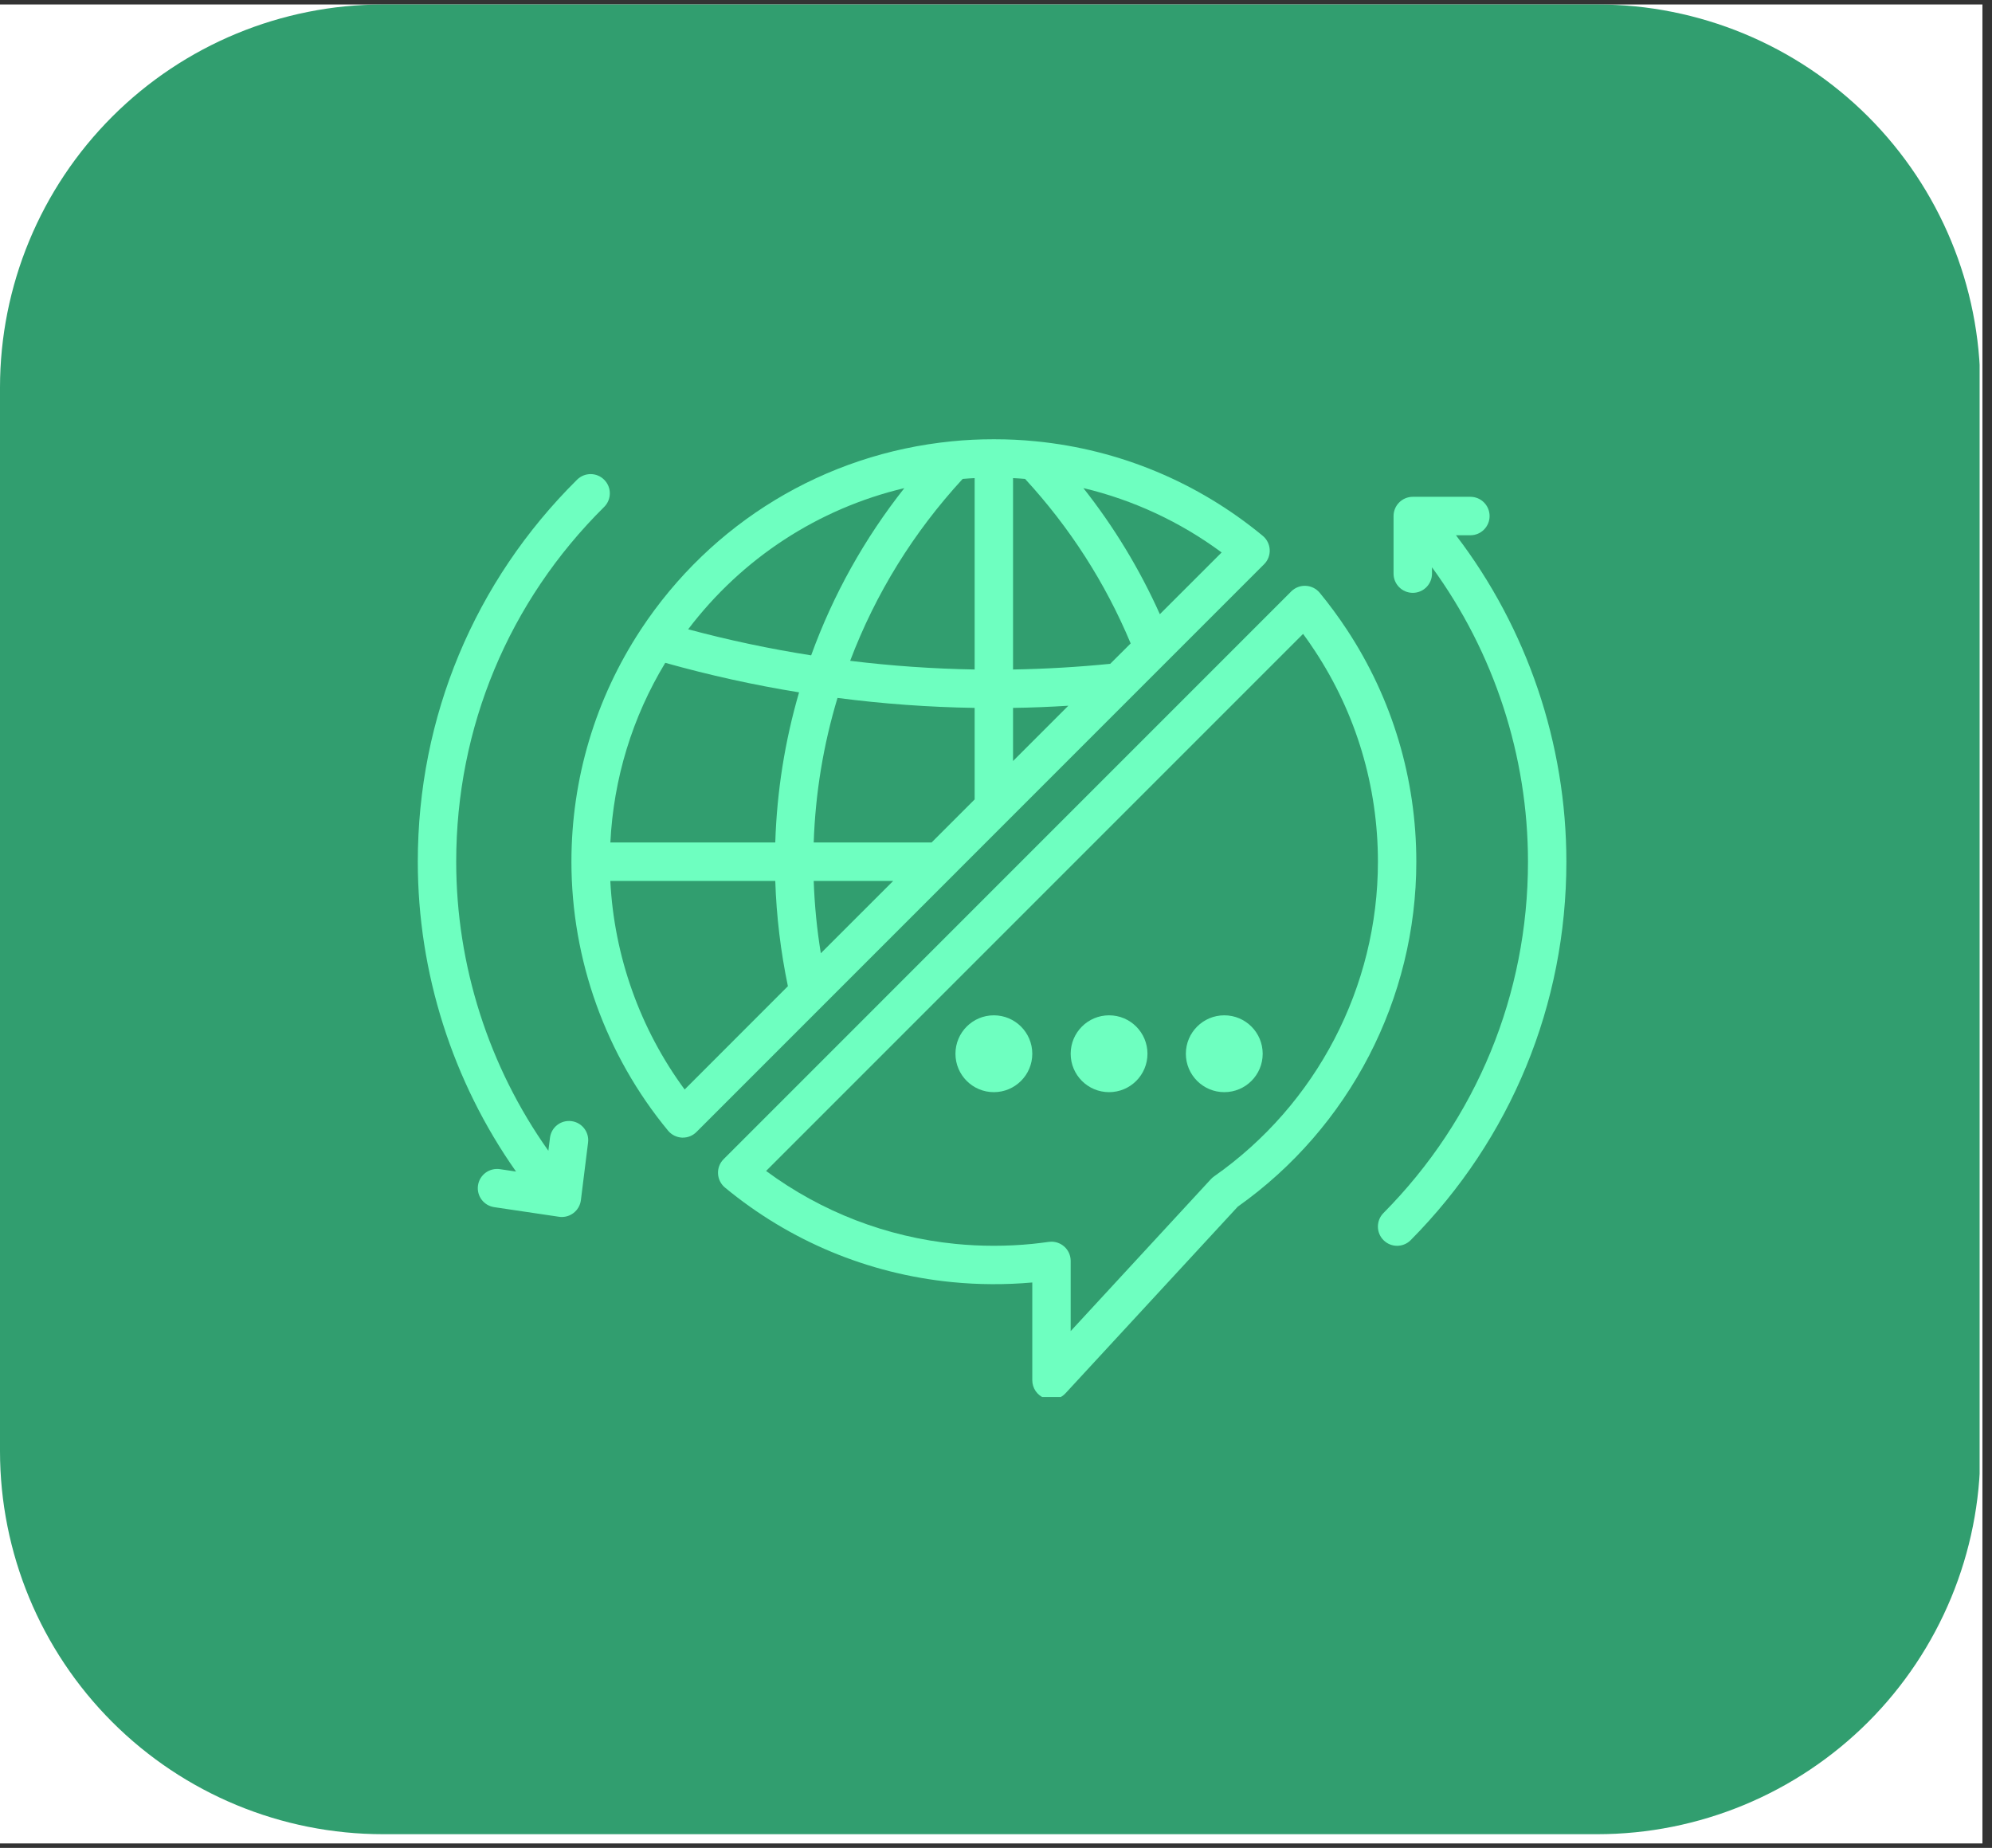 <svg xmlns="http://www.w3.org/2000/svg" xmlns:xlink="http://www.w3.org/1999/xlink" width="207" viewBox="0 0 155.25 144" height="192" preserveAspectRatio="xMidYMid meet"><rect x="0" y="0" width="155.25" height="144" fill="#333333" stroke="none"/><defs><clipPath id="5423b83c87"><path d="M 0 0.348 L 154.504 0.348 L 154.504 143.652 L 0 143.652 Z M 0 0.348 " clip-rule="nonzero"></path></clipPath><clipPath id="b0dfd2f0c3"><path d="M 0 0.348 L 154.504 0.348 L 154.504 142.934 L 0 142.934 Z M 0 0.348 " clip-rule="nonzero"></path></clipPath><clipPath id="44489377cd"><path d="M 29.855 0.348 L 124.484 0.348 C 132.402 0.348 139.996 3.492 145.598 9.09 C 151.195 14.691 154.34 22.285 154.34 30.203 L 154.34 113.078 C 154.34 120.996 151.195 128.59 145.598 134.191 C 139.996 139.789 132.402 142.934 124.484 142.934 L 29.855 142.934 C 21.938 142.934 14.344 139.789 8.746 134.191 C 3.145 128.59 0 120.996 0 113.078 L 0 30.203 C 0 22.285 3.145 14.691 8.746 9.09 C 14.344 3.492 21.938 0.348 29.855 0.348 Z M 29.855 0.348 " clip-rule="nonzero"></path></clipPath><clipPath id="efba0a6670"><path d="M 44 34.227 L 99 34.227 L 99 89 L 44 89 Z M 44 34.227 " clip-rule="nonzero"></path></clipPath><clipPath id="4e7f8882ba"><path d="M 55 45 L 111 45 L 111 108.867 L 55 108.867 Z M 55 45 " clip-rule="nonzero"></path></clipPath><clipPath id="ed11f6bdc4"><path d="M 32.516 36 L 48 36 L 48 95 L 32.516 95 Z M 32.516 36 " clip-rule="nonzero"></path></clipPath><clipPath id="24bc0e4775"><path d="M 107 38 L 122.086 38 L 122.086 98 L 107 98 Z M 107 38 " clip-rule="nonzero"></path></clipPath></defs><g clip-path="url(#5423b83c87)"><path fill="#ffffff" d="M 0 0.348 L 154.504 0.348 L 154.504 143.652 L 0 143.652 Z M 0 0.348 " fill-opacity="1" fill-rule="nonzero"></path></g><g clip-path="url(#b0dfd2f0c3)"><g clip-path="url(#44489377cd)"><path fill="#319e6f" d="M 0 0.348 L 154.285 0.348 L 154.285 142.934 L 0 142.934 Z M 0 0.348 " fill-opacity="1" fill-rule="nonzero"></path></g></g><g clip-path="url(#efba0a6670)"><path fill="#6effc0" d="M 90.395 47.863 C 88.82 44.352 86.824 41.062 84.434 38.035 C 88.32 38.961 91.973 40.66 95.211 43.051 Z M 53.359 84.902 C 49.883 80.184 47.863 74.512 47.566 68.648 L 60.422 68.648 C 60.512 71.406 60.844 74.156 61.406 76.852 Z M 70.48 38.039 C 67.371 41.977 64.934 46.34 63.219 51.07 C 59.992 50.566 56.781 49.883 53.633 49.039 C 57.844 43.492 63.777 39.629 70.48 38.039 Z M 86.527 51.73 C 84.023 51.98 81.484 52.129 78.953 52.172 L 78.953 37.258 C 79.27 37.273 79.578 37.293 79.891 37.32 C 83.383 41.113 86.148 45.418 88.121 50.141 Z M 78.953 55.164 C 80.391 55.145 81.828 55.086 83.262 54.996 L 78.953 59.305 Z M 69.613 68.648 L 63.973 74.285 C 63.668 72.422 63.484 70.539 63.418 68.648 Z M 75.027 37.32 C 75.336 37.293 75.648 37.273 75.961 37.258 L 75.961 52.172 C 72.723 52.117 69.473 51.891 66.258 51.496 C 68.246 46.246 71.191 41.488 75.027 37.32 Z M 47.57 65.652 C 47.816 60.684 49.277 55.891 51.848 51.652 C 55.27 52.613 58.766 53.387 62.277 53.953 C 61.168 57.758 60.547 61.68 60.422 65.652 Z M 72.605 65.652 L 63.418 65.652 C 63.547 61.824 64.168 58.047 65.273 54.387 C 68.809 54.848 72.391 55.109 75.961 55.164 L 75.961 62.297 Z M 98.957 42.84 C 98.938 42.422 98.742 42.027 98.418 41.758 C 93.363 37.582 87.254 35.035 80.746 34.391 C 79.668 34.281 78.578 34.23 77.484 34.23 C 77.473 34.23 77.465 34.227 77.457 34.227 C 77.449 34.227 77.441 34.23 77.434 34.23 C 76.34 34.23 75.246 34.281 74.172 34.391 C 64.27 35.371 55.438 40.723 49.941 49.066 C 49.938 49.074 49.934 49.078 49.93 49.086 C 46.402 54.449 44.535 60.695 44.535 67.152 C 44.535 74.789 47.211 82.23 52.066 88.109 C 52.336 88.434 52.73 88.629 53.148 88.652 C 53.172 88.652 53.195 88.652 53.219 88.652 C 53.617 88.652 53.996 88.496 54.277 88.215 L 98.52 43.969 C 98.82 43.672 98.977 43.262 98.957 42.84 " fill-opacity="1" fill-rule="nonzero"></path></g><g clip-path="url(#4e7f8882ba)"><path fill="#6effc0" d="M 94.617 91.676 C 94.531 91.738 94.449 91.805 94.375 91.887 L 83.445 103.73 L 83.445 98.258 C 83.445 97.824 83.258 97.41 82.93 97.129 C 82.656 96.891 82.305 96.762 81.949 96.762 C 81.879 96.762 81.809 96.766 81.734 96.777 C 81.281 96.84 80.863 96.891 80.449 96.934 C 78.477 97.129 76.438 97.129 74.469 96.934 C 69.102 96.402 64.031 94.445 59.707 91.25 L 101.559 49.398 C 101.883 49.836 102.191 50.281 102.484 50.73 C 105.695 55.605 107.391 61.285 107.391 67.152 C 107.391 76.902 102.613 86.07 94.617 91.676 Z M 104.984 49.086 C 104.332 48.094 103.617 47.121 102.852 46.191 C 102.582 45.867 102.188 45.672 101.766 45.652 C 101.348 45.629 100.938 45.789 100.637 46.086 L 56.395 90.332 C 56.098 90.629 55.938 91.039 55.961 91.461 C 55.98 91.879 56.176 92.273 56.5 92.543 C 61.555 96.719 67.664 99.266 74.172 99.91 C 76.242 100.117 78.375 100.125 80.453 99.941 L 80.453 107.555 C 80.453 108.172 80.828 108.727 81.402 108.949 C 81.582 109.02 81.766 109.055 81.945 109.055 C 82.355 109.055 82.758 108.887 83.047 108.57 L 96.469 94.031 C 105.184 87.859 110.383 77.82 110.383 67.152 C 110.383 60.695 108.516 54.449 104.984 49.086 " fill-opacity="1" fill-rule="nonzero"></path></g><path fill="#6effc0" d="M 77.457 79.121 C 75.805 79.121 74.465 80.461 74.465 82.117 C 74.465 83.77 75.805 85.109 77.457 85.109 C 79.109 85.109 80.453 83.77 80.453 82.117 C 80.453 80.461 79.109 79.121 77.457 79.121 " fill-opacity="1" fill-rule="nonzero"></path><path fill="#6effc0" d="M 86.438 79.121 C 84.785 79.121 83.445 80.461 83.445 82.117 C 83.445 83.77 84.785 85.109 86.438 85.109 C 88.09 85.109 89.43 83.77 89.43 82.117 C 89.43 80.461 88.09 79.121 86.438 79.121 " fill-opacity="1" fill-rule="nonzero"></path><path fill="#6effc0" d="M 95.418 79.121 C 93.766 79.121 92.422 80.461 92.422 82.117 C 92.422 83.77 93.766 85.109 95.418 85.109 C 97.07 85.109 98.41 83.77 98.41 82.117 C 98.41 80.461 97.07 79.121 95.418 79.121 " fill-opacity="1" fill-rule="nonzero"></path><g clip-path="url(#ed11f6bdc4)"><path fill="#6effc0" d="M 44.535 87.367 C 43.711 87.262 42.965 87.844 42.863 88.664 L 42.738 89.676 C 38.09 83.129 35.555 75.223 35.555 67.152 C 35.555 56.688 39.648 46.871 47.086 39.504 C 47.672 38.922 47.676 37.977 47.094 37.391 C 46.512 36.801 45.566 36.797 44.977 37.379 C 36.973 45.309 32.562 55.883 32.562 67.152 C 32.562 75.797 35.266 84.27 40.219 91.297 L 38.957 91.109 C 38.137 90.992 37.375 91.555 37.254 92.371 C 37.133 93.191 37.699 93.949 38.516 94.07 L 43.566 94.82 C 43.641 94.832 43.715 94.836 43.785 94.836 C 44.113 94.836 44.43 94.73 44.691 94.531 C 45.012 94.289 45.223 93.926 45.273 93.523 L 45.832 89.035 C 45.934 88.215 45.352 87.469 44.535 87.367 " fill-opacity="1" fill-rule="nonzero"></path></g><g clip-path="url(#24bc0e4775)"><path fill="#6effc0" d="M 114.598 41.711 C 115.426 41.711 116.094 41.039 116.094 40.215 C 116.094 39.387 115.426 38.715 114.598 38.715 L 110.109 38.715 C 109.281 38.715 108.609 39.387 108.609 40.215 L 108.609 44.703 C 108.609 45.527 109.281 46.199 110.109 46.199 C 110.934 46.199 111.605 45.527 111.605 44.703 L 111.605 44.207 C 116.441 50.836 119.086 58.906 119.086 67.152 C 119.086 77.473 115.086 87.199 107.82 94.531 C 107.242 95.117 107.246 96.066 107.832 96.648 C 108.125 96.938 108.504 97.082 108.887 97.082 C 109.27 97.082 109.656 96.934 109.949 96.637 C 117.773 88.738 122.078 78.27 122.078 67.152 C 122.078 57.969 119.031 48.98 113.473 41.711 L 114.598 41.711 " fill-opacity="1" fill-rule="nonzero"></path></g></svg>